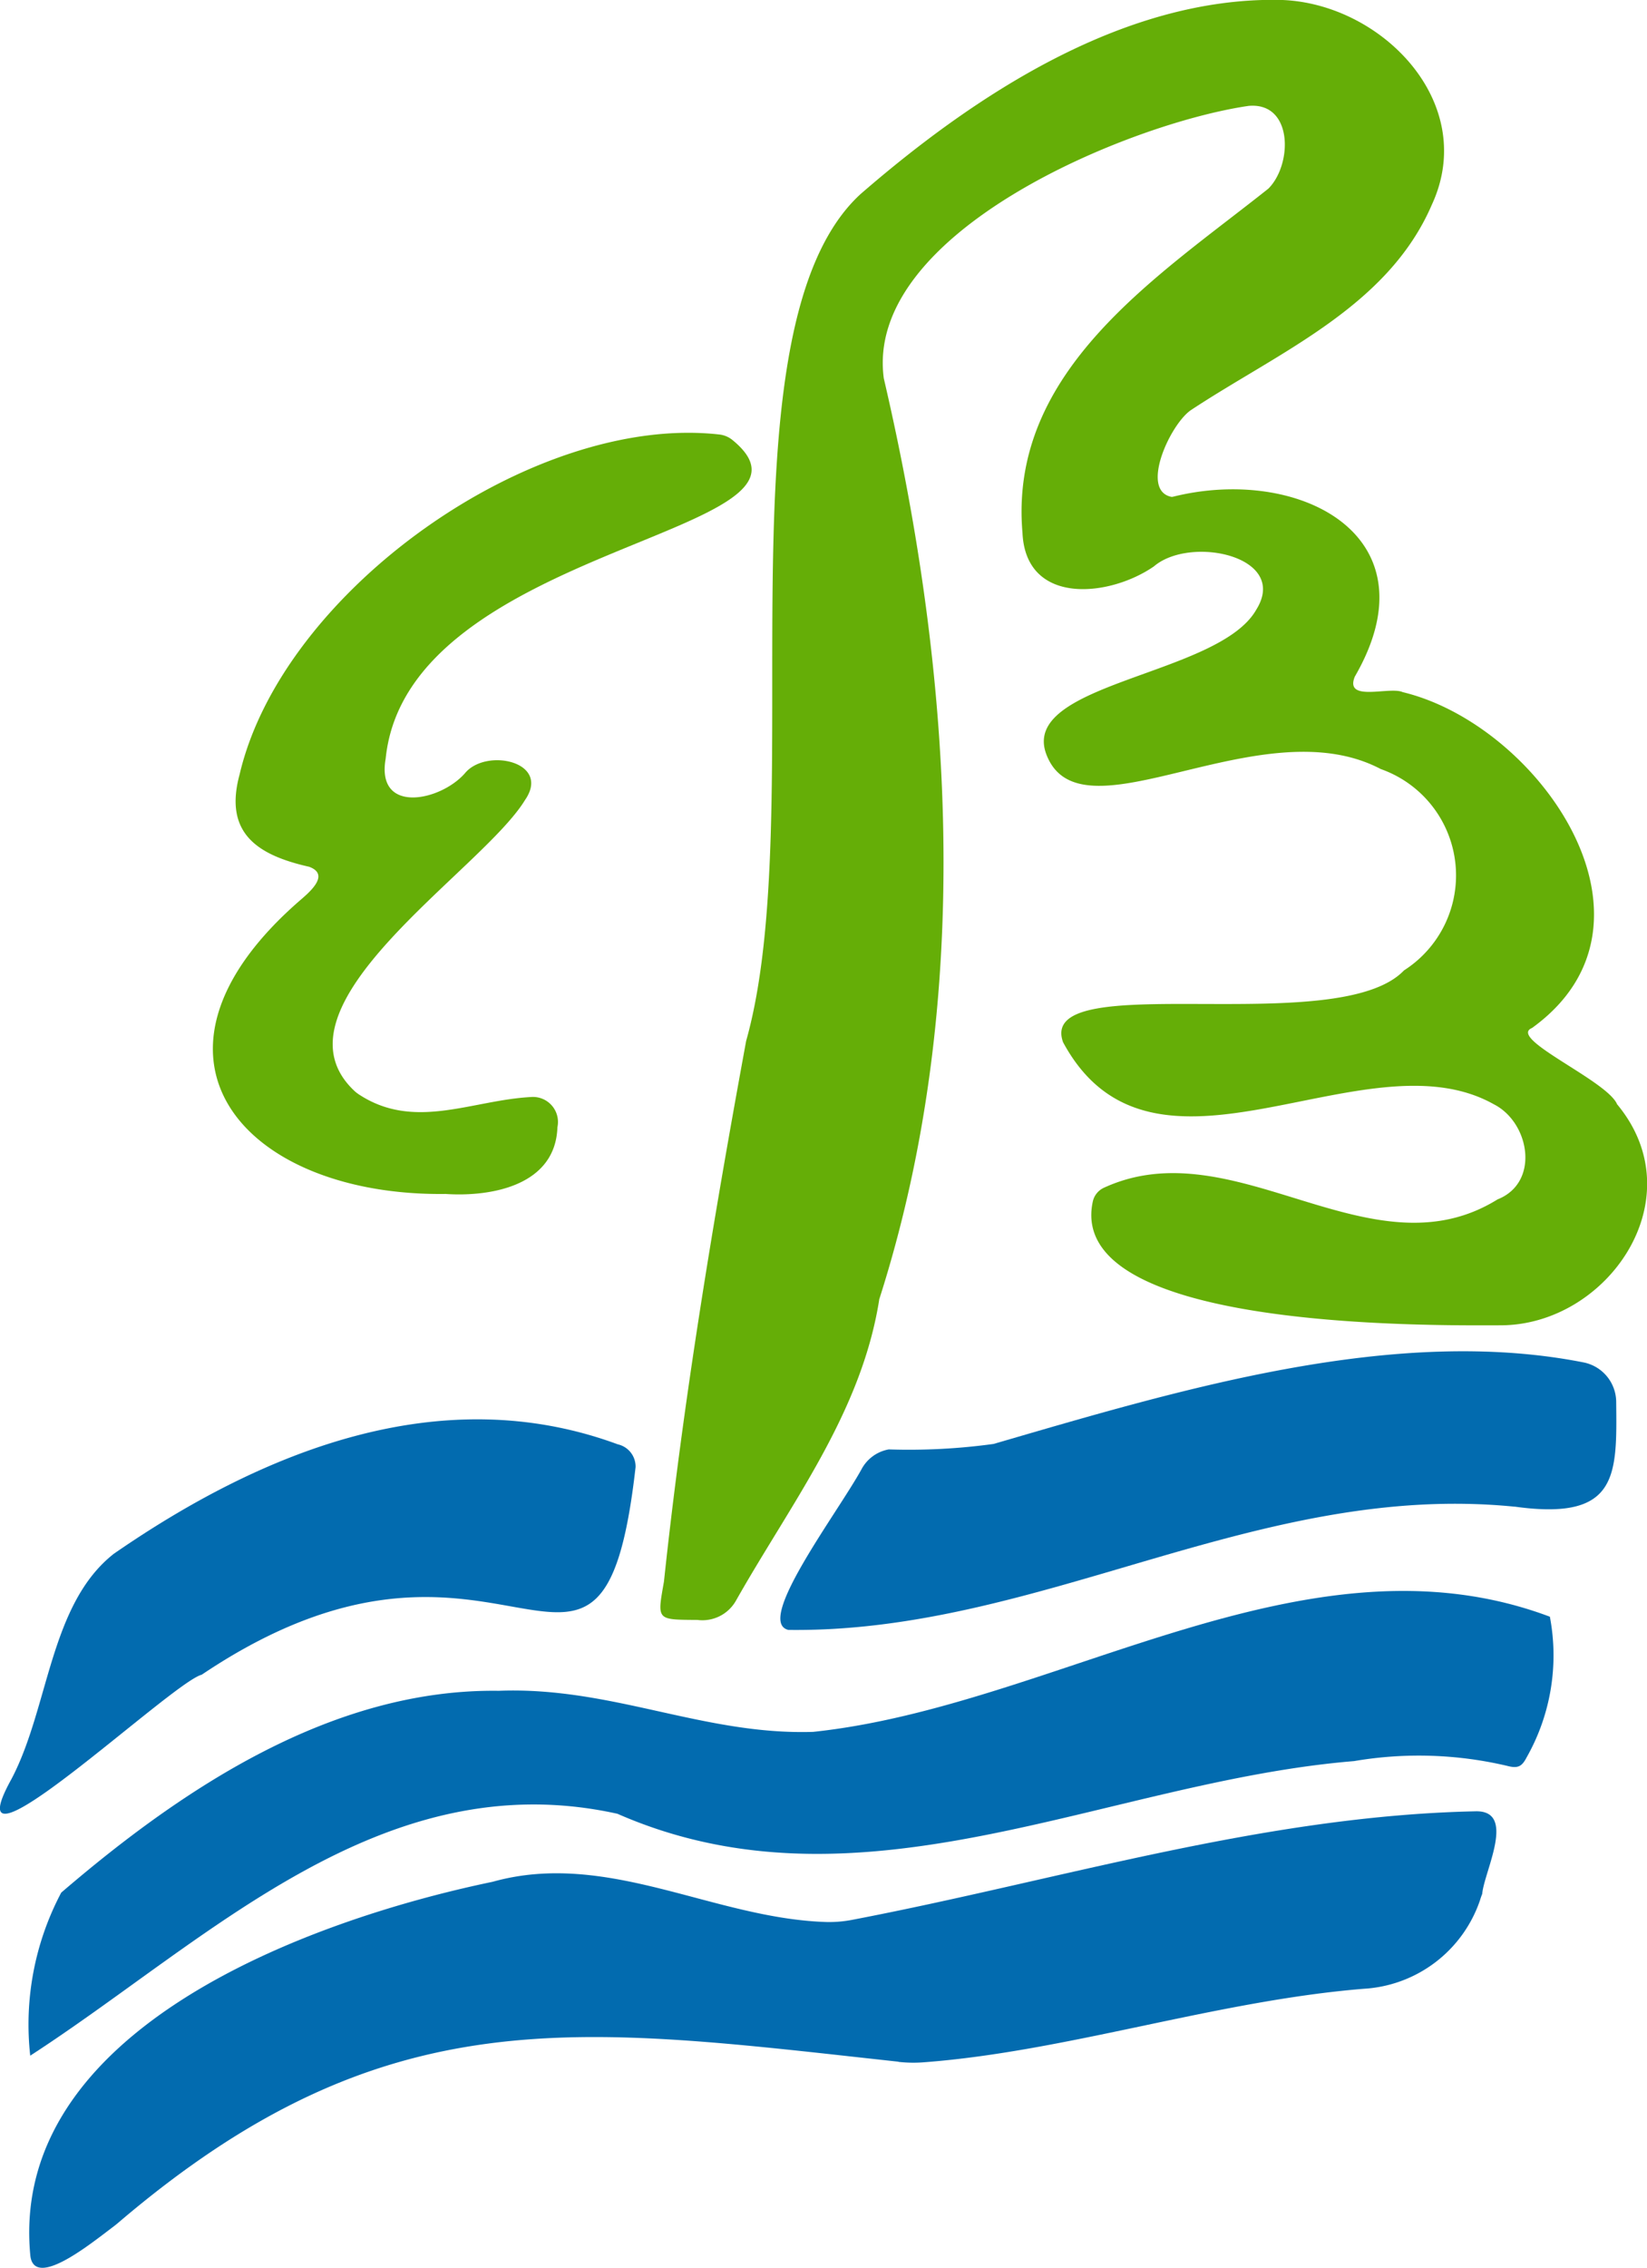 <svg id="Gruppe_120" data-name="Gruppe 120" xmlns="http://www.w3.org/2000/svg" xmlns:xlink="http://www.w3.org/1999/xlink" width="25.605" height="35.231" viewBox="0 0 25.605 35.231">
  <defs>
    <clipPath id="clip-path">
      <rect id="Rechteck_214" data-name="Rechteck 214" width="25.605" height="35.231" fill="none"/>
    </clipPath>
  </defs>
  <g id="Gruppe_111" data-name="Gruppe 111" clip-path="url(#clip-path)">
    <path id="Pfad_799" data-name="Pfad 799" d="M15.68,137.984c-4.987-.543-7.971-1.043-12.129,2.5-.029.025-.06.049-.09.072-.323.241-1.2.959-1.277.453-.352-3.531,4.345-5.23,7.185-5.82,1.788-.5,3.439.576,5.2.625a1.9,1.9,0,0,0,.411-.038c3.2-.613,6.369-1.612,9.668-1.682.648-.018.135.935.106,1.284q-.019.046-.035.1a2.034,2.034,0,0,1-1.807,1.373c-2.3.187-4.628.979-6.855,1.143a2.1,2.1,0,0,1-.381-.008" transform="translate(-1.711 -105.956)" fill="#026baf"/>
    <path id="Pfad_800" data-name="Pfad 800" d="M9.488,119.325c1.754-.069,3.181.692,4.889.638,3.79-.4,7.654-3.216,11.454-1.789a3.213,3.213,0,0,1-.36,2.183c-.073.141-.133.179-.3.135a5.99,5.99,0,0,0-2.384-.075c-3.865.318-7.65,2.484-11.453.818-3.665-.809-6.371,1.973-9.128,3.758a4.379,4.379,0,0,1,.482-2.533c1.9-1.63,4.221-3.17,6.8-3.135" transform="translate(-1.736 -93.059)" fill="#026baf"/>
    <path id="Pfad_801" data-name="Pfad 801" d="M19.381,43.866c-3.138.034-5.045-2.137-2.253-4.561.146-.126.474-.4.142-.522-.8-.18-1.33-.52-1.081-1.434.666-2.851,4.56-5.609,7.459-5.281a.39.39,0,0,1,.2.083c1.8,1.463-5.05,1.618-5.388,4.951-.154.871.851.664,1.232.228.329-.4,1.347-.179.933.418-.672,1.1-4.058,3.2-2.649,4.519a.516.516,0,0,0,.067.052c.862.567,1.752.091,2.673.041a.389.389,0,0,1,.414.469c-.03.9-1.016,1.087-1.751,1.036" transform="translate(-12.464 -25.318)" fill="#65ae07"/>
    <path id="Pfad_802" data-name="Pfad 802" d="M69.229,102.451c-4.007-.4-7.373,1.964-11.292,1.914-.524-.126.753-1.8,1.135-2.491a.6.6,0,0,1,.426-.313,9.648,9.648,0,0,0,1.63-.085c2.891-.841,6.22-1.85,9.174-1.266a.63.63,0,0,1,.505.612c.012,1.147.035,1.852-1.578,1.628" transform="translate(-45.681 -79.045)" fill="#026baf"/>
    <path id="Pfad_803" data-name="Pfad 803" d="M63.776,17.158c-.144-.369-1.716-1.028-1.324-1.19,2.259-1.63.112-4.707-2.011-5.217-.2-.093-.908.163-.745-.24,1.271-2.193-.868-3.285-2.828-2.795a.07.07,0,0,1-.03,0c-.482-.108-.008-1.135.315-1.349,1.363-.9,3.058-1.6,3.742-3.19.739-1.6-.819-3.166-2.4-3.18-2.415-.029-4.713,1.482-6.486,3.02-2.28,2.1-.762,9.564-1.775,13.152v0c-.512,2.788-.978,5.582-1.278,8.4v0c-.106.605-.12.59.52.595a.6.6,0,0,0,.6-.3c.855-1.513,1.945-2.908,2.226-4.67l0-.007c1.479-4.614,1.159-9.648.072-14.31-.308-2.273,3.83-3.966,5.671-4.233.69-.062.686.9.312,1.281l-.009.008c-1.722,1.369-4.037,2.82-3.818,5.343.051,1.136,1.353,1,2.044.521.569-.486,2.109-.155,1.59.674C57.58,10.5,54.484,10.6,54.9,11.715c.531,1.407,3.325-.756,5.2.231a1.751,1.751,0,0,1,.361,3.128c-1.031,1.082-5.726-.064-5.3,1.116,1.4,2.591,4.681-.165,6.694.962.562.283.723,1.217.061,1.479-1.975,1.225-4.086-1.122-6.126-.178a.309.309,0,0,0-.168.217c-.412,1.959,5.053,1.922,6.34,1.917,1.66,0,3.029-1.963,1.816-3.429" transform="translate(-38.634 0.001)" fill="#65ae07"/>
    <path id="Pfad_804" data-name="Pfad 804" d="M9.882,105.8a.354.354,0,0,0-.277-.351c-2.767-1.02-5.545.119-7.834,1.7-1,.784-1.007,2.391-1.592,3.5-1,1.808,2.494-1.505,2.958-1.621,4.719-3.172,6.211,1.48,6.745-3.225" transform="translate(-0.001 -83.012)" fill="#026baf"/>
  </g>
</svg>
